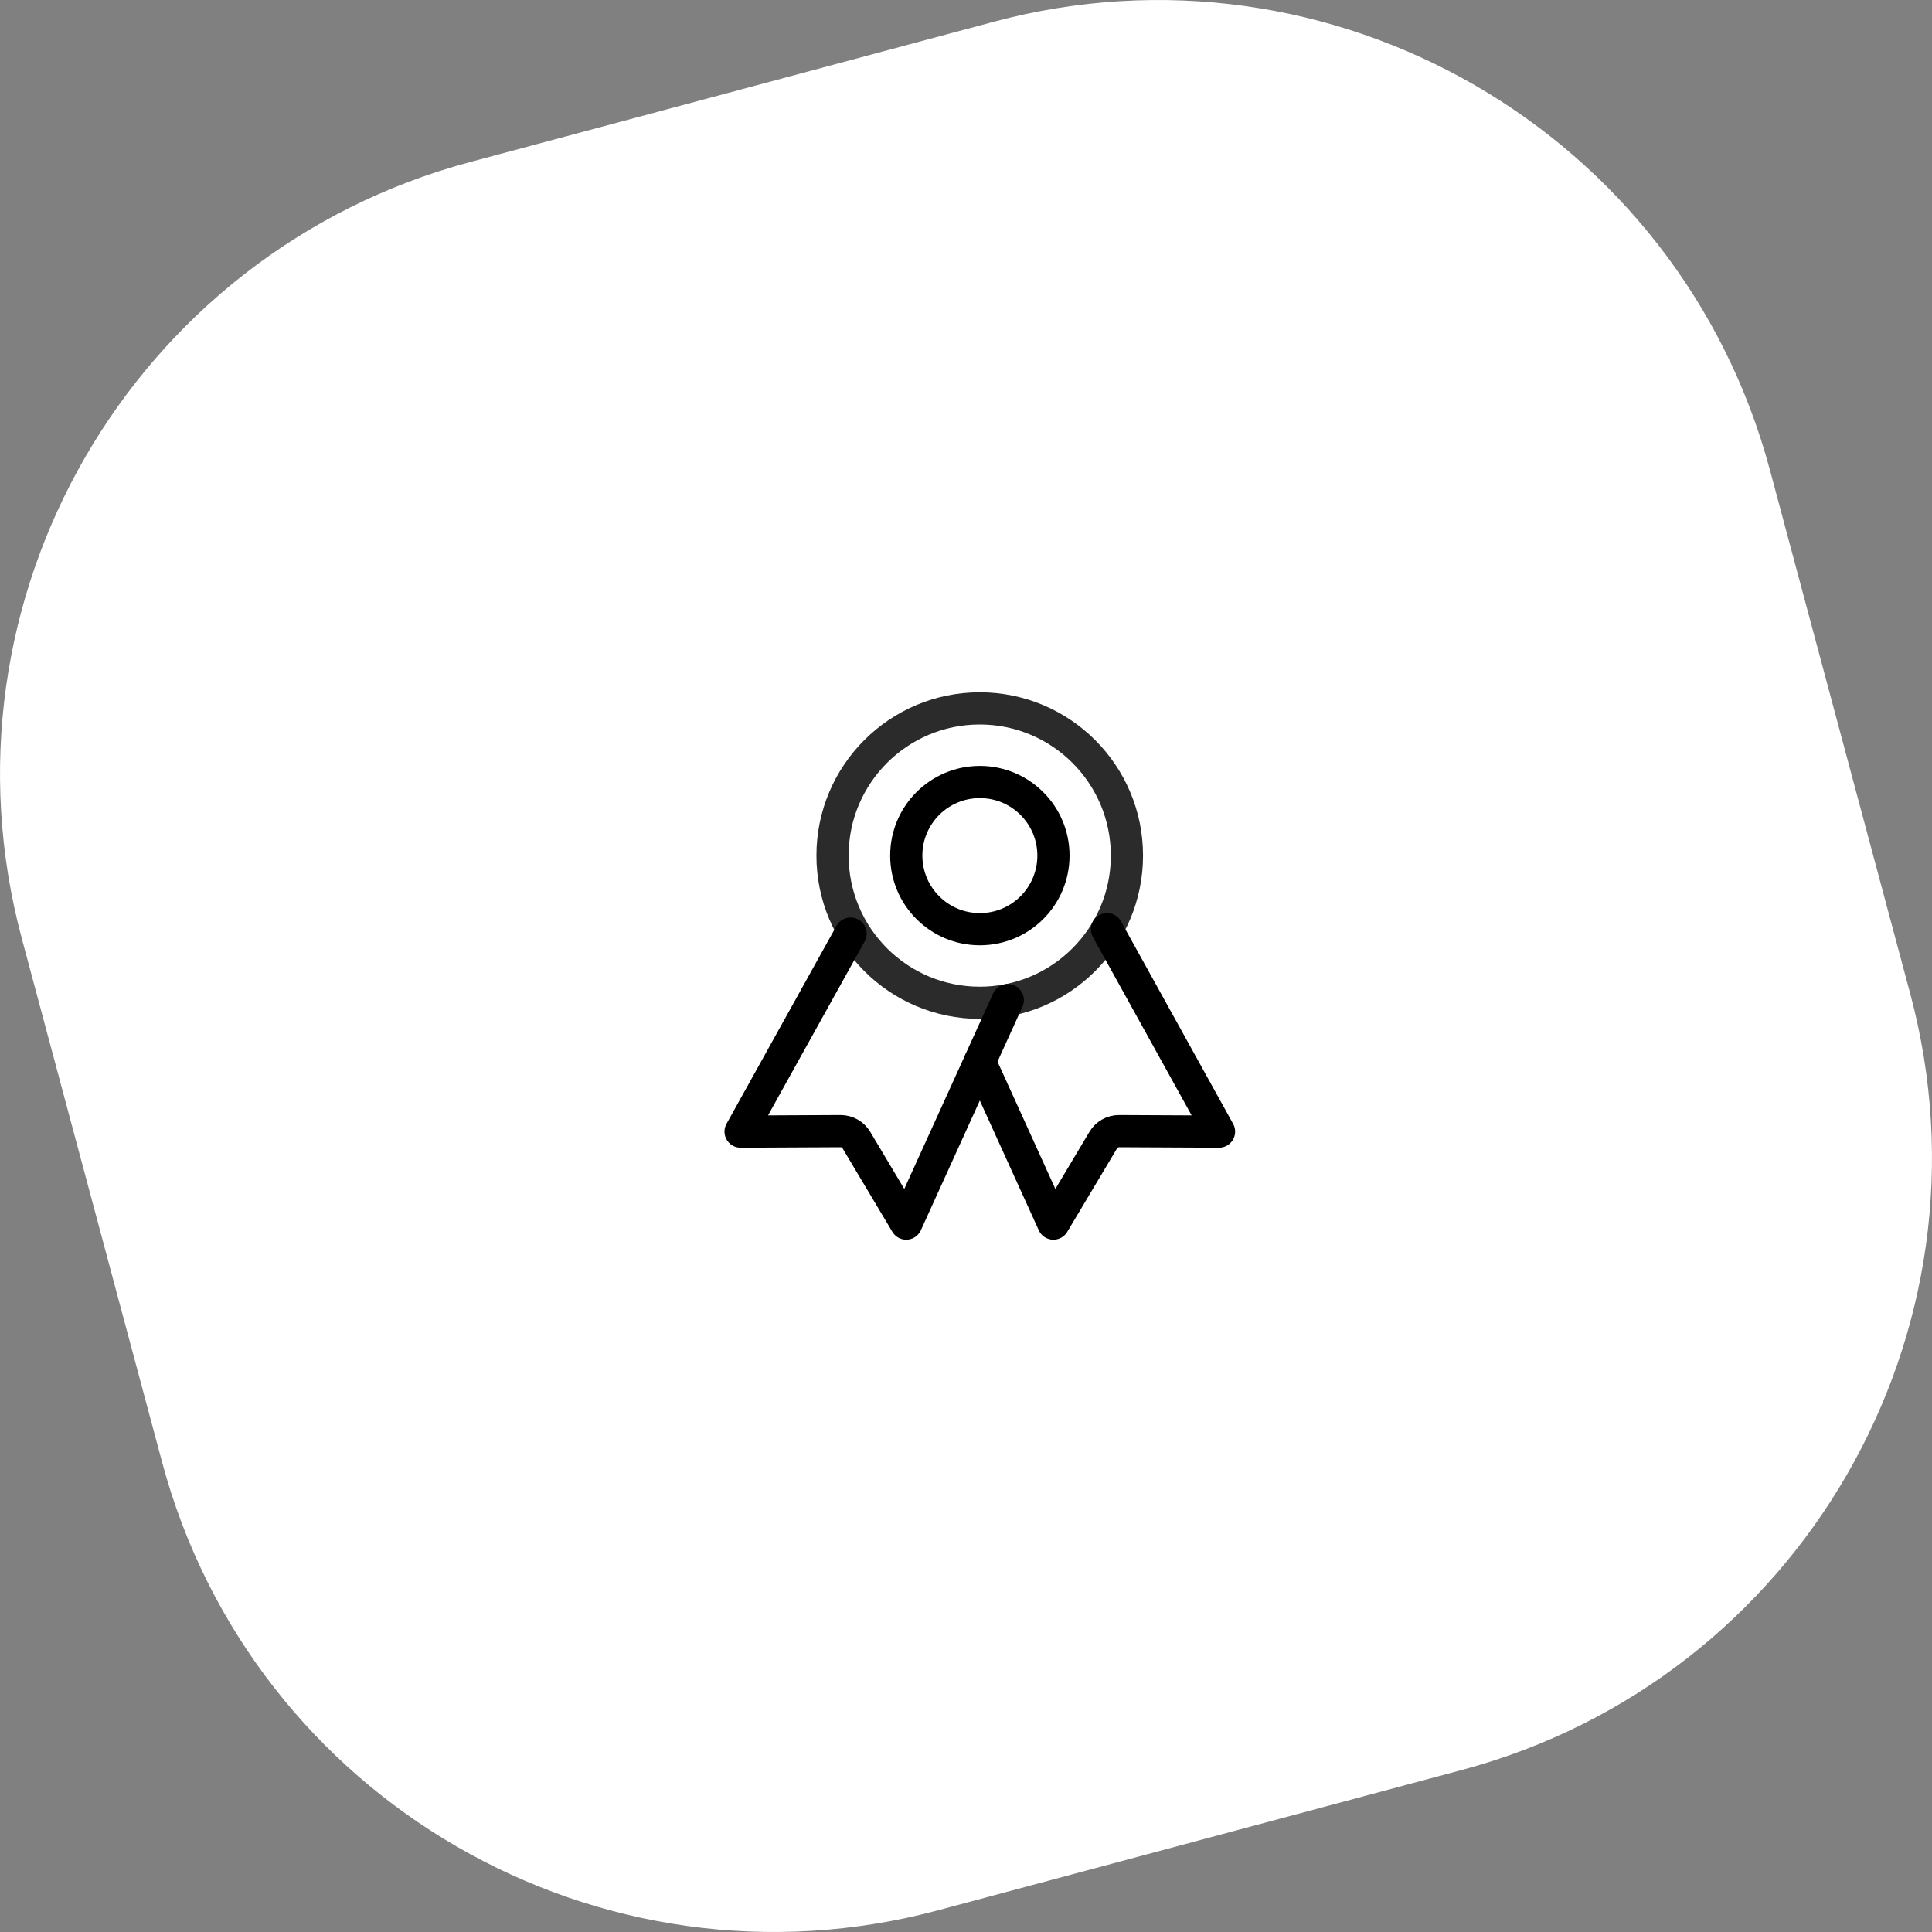 <svg width="60" height="60" viewBox="0 0 60 60" fill="none" xmlns="http://www.w3.org/2000/svg">
<rect x="0" y="0" width="60" height="60" fill="#808080" stroke="none"/>
<path d="M30.86 0.676C41.36 -2.138 52.153 4.093 54.966 14.594L59.324 30.86C62.138 41.36 55.907 52.153 45.407 54.966L29.14 59.324C18.64 62.138 7.848 55.907 5.034 45.407L0.676 29.14C-2.138 18.64 4.093 7.848 14.594 5.034L30.86 0.676Z" fill="white"/>
<path d="M30.427 31.143C32.952 31.143 34.998 29.096 34.998 26.571C34.998 24.047 32.952 22 30.427 22C27.902 22 25.855 24.047 25.855 26.571C25.855 29.096 27.902 31.143 30.427 31.143Z" stroke="#2B2B2B" stroke-linecap="round" stroke-linejoin="round"/>
<path d="M26.416 28.994L23 35.143L26.102 35.128C26.201 35.127 26.299 35.153 26.386 35.202C26.473 35.251 26.545 35.321 26.596 35.406L28.143 38L31.297 31.06" stroke="black" stroke-linecap="round" stroke-linejoin="round"/>
<path d="M34.377 28.857L37.858 35.143L34.756 35.128C34.657 35.127 34.559 35.153 34.472 35.202C34.386 35.251 34.313 35.321 34.263 35.406L32.715 38L30.43 32.971" stroke="black" stroke-linecap="round" stroke-linejoin="round"/>
<path d="M30.43 28.857C31.693 28.857 32.716 27.834 32.716 26.571C32.716 25.309 31.693 24.286 30.43 24.286C29.168 24.286 28.145 25.309 28.145 26.571C28.145 27.834 29.168 28.857 30.43 28.857Z" stroke="black" stroke-linecap="round" stroke-linejoin="round"/>
</svg>
